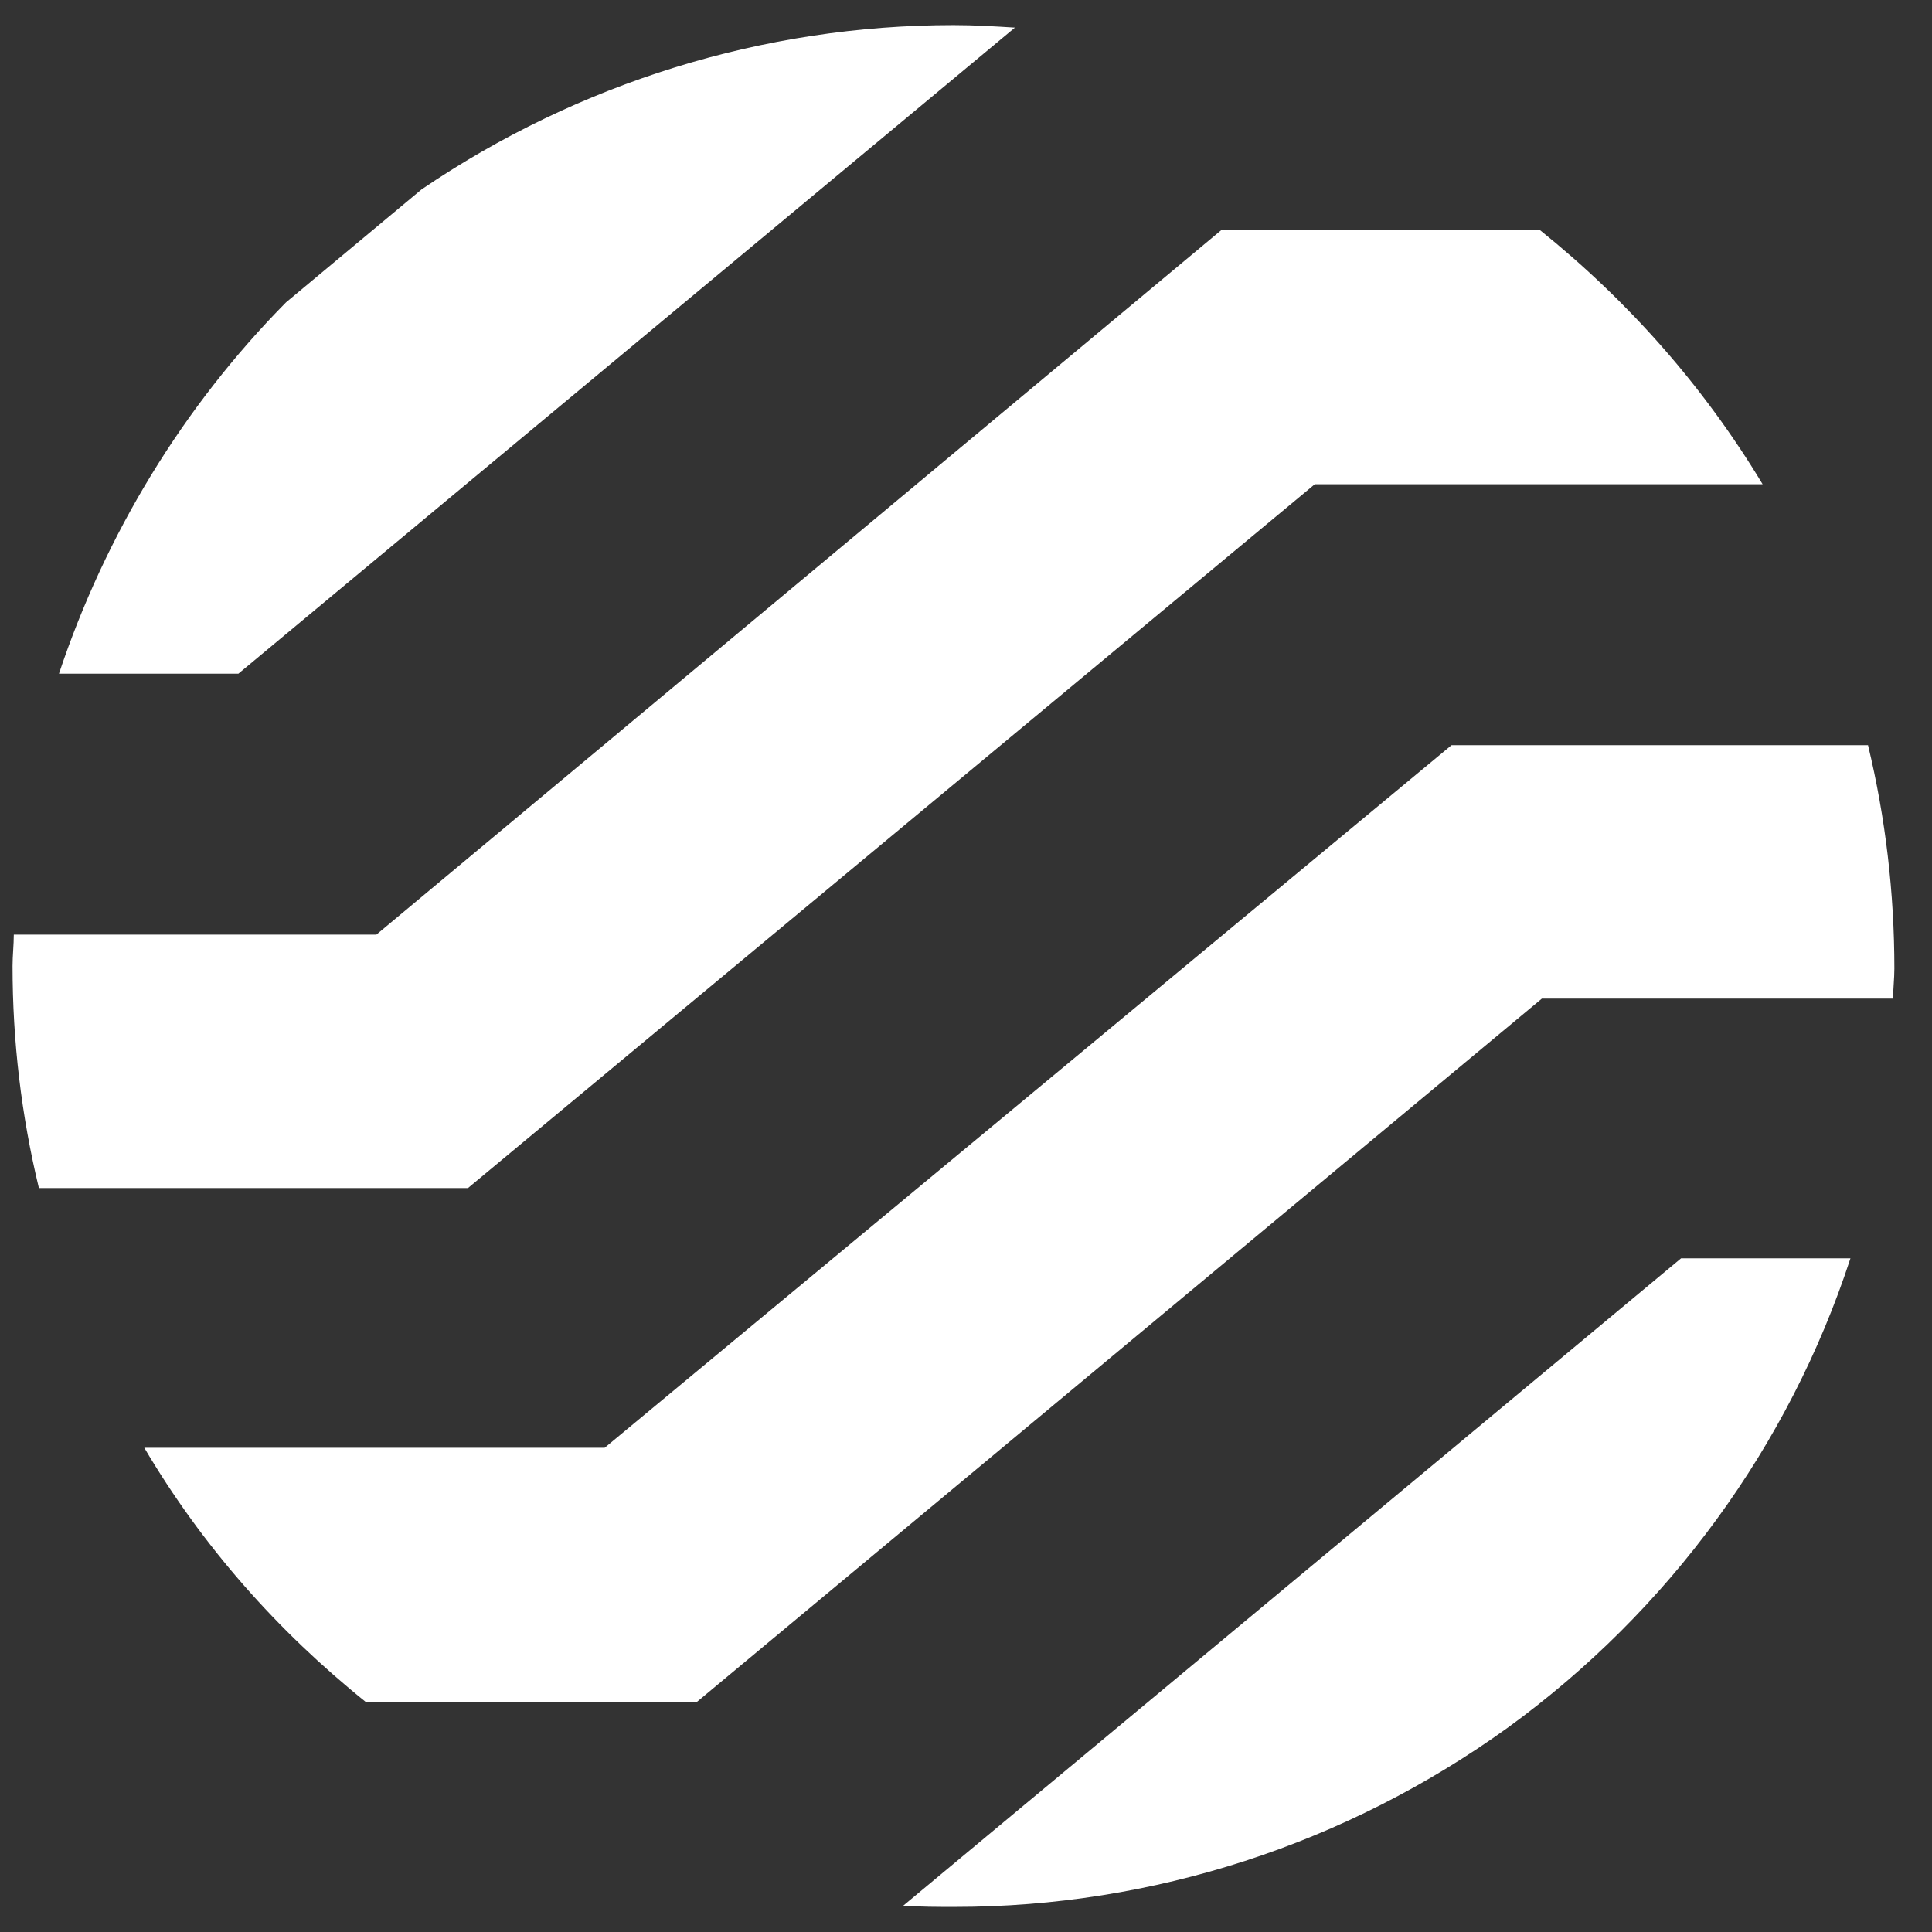 <?xml version="1.0" encoding="UTF-8"?> <svg xmlns="http://www.w3.org/2000/svg" xmlns:xlink="http://www.w3.org/1999/xlink" version="1.1" id="Layer_1" x="0px" y="0px" viewBox="0 0 154 154" style="enable-background:new 0 0 154 154;" xml:space="preserve"><rect x="0" y="0" width="154" height="154" fill="#333333" stroke="none"/> <style type="text/css"> .st0{fill:#FFFFFF;} </style> <g> <path class="st0" d="M48.2,115.4H11.5c4.6,7.8,10.6,14.6,17.7,20.3h26.3l67.4-56.1h28c0-0.8,0.1-1.6,0.1-2.4c0-6-0.7-12-2.1-17.8 h-33.2L48.2,115.4z"></path> <path class="st0" d="M4.7,53.7H19L80.9,2.2C79.3,2.1,77.7,2,76,2C60.9,2,46.1,6.6,33.6,15.1l-10.8,9C14.6,32.4,8.4,42.6,4.7,53.7 L4.7,53.7z"></path> <path class="st0" d="M30,74.5H1.1C1.1,75.3,1,76.2,1,77c0,6,0.7,11.9,2.1,17.7h34.2l67.5-56.1h35.7c-4.7-7.8-10.7-14.6-17.8-20.3 H97.4L30,74.5z"></path> <path class="st0" d="M72,151.9c1.4,0.1,2.7,0.1,4.1,0.1c15.8,0,31.2-5,44.1-14.3c12.8-9.3,22.4-22.4,27.3-37.4H134L72,151.9z"></path> </g> </svg> 